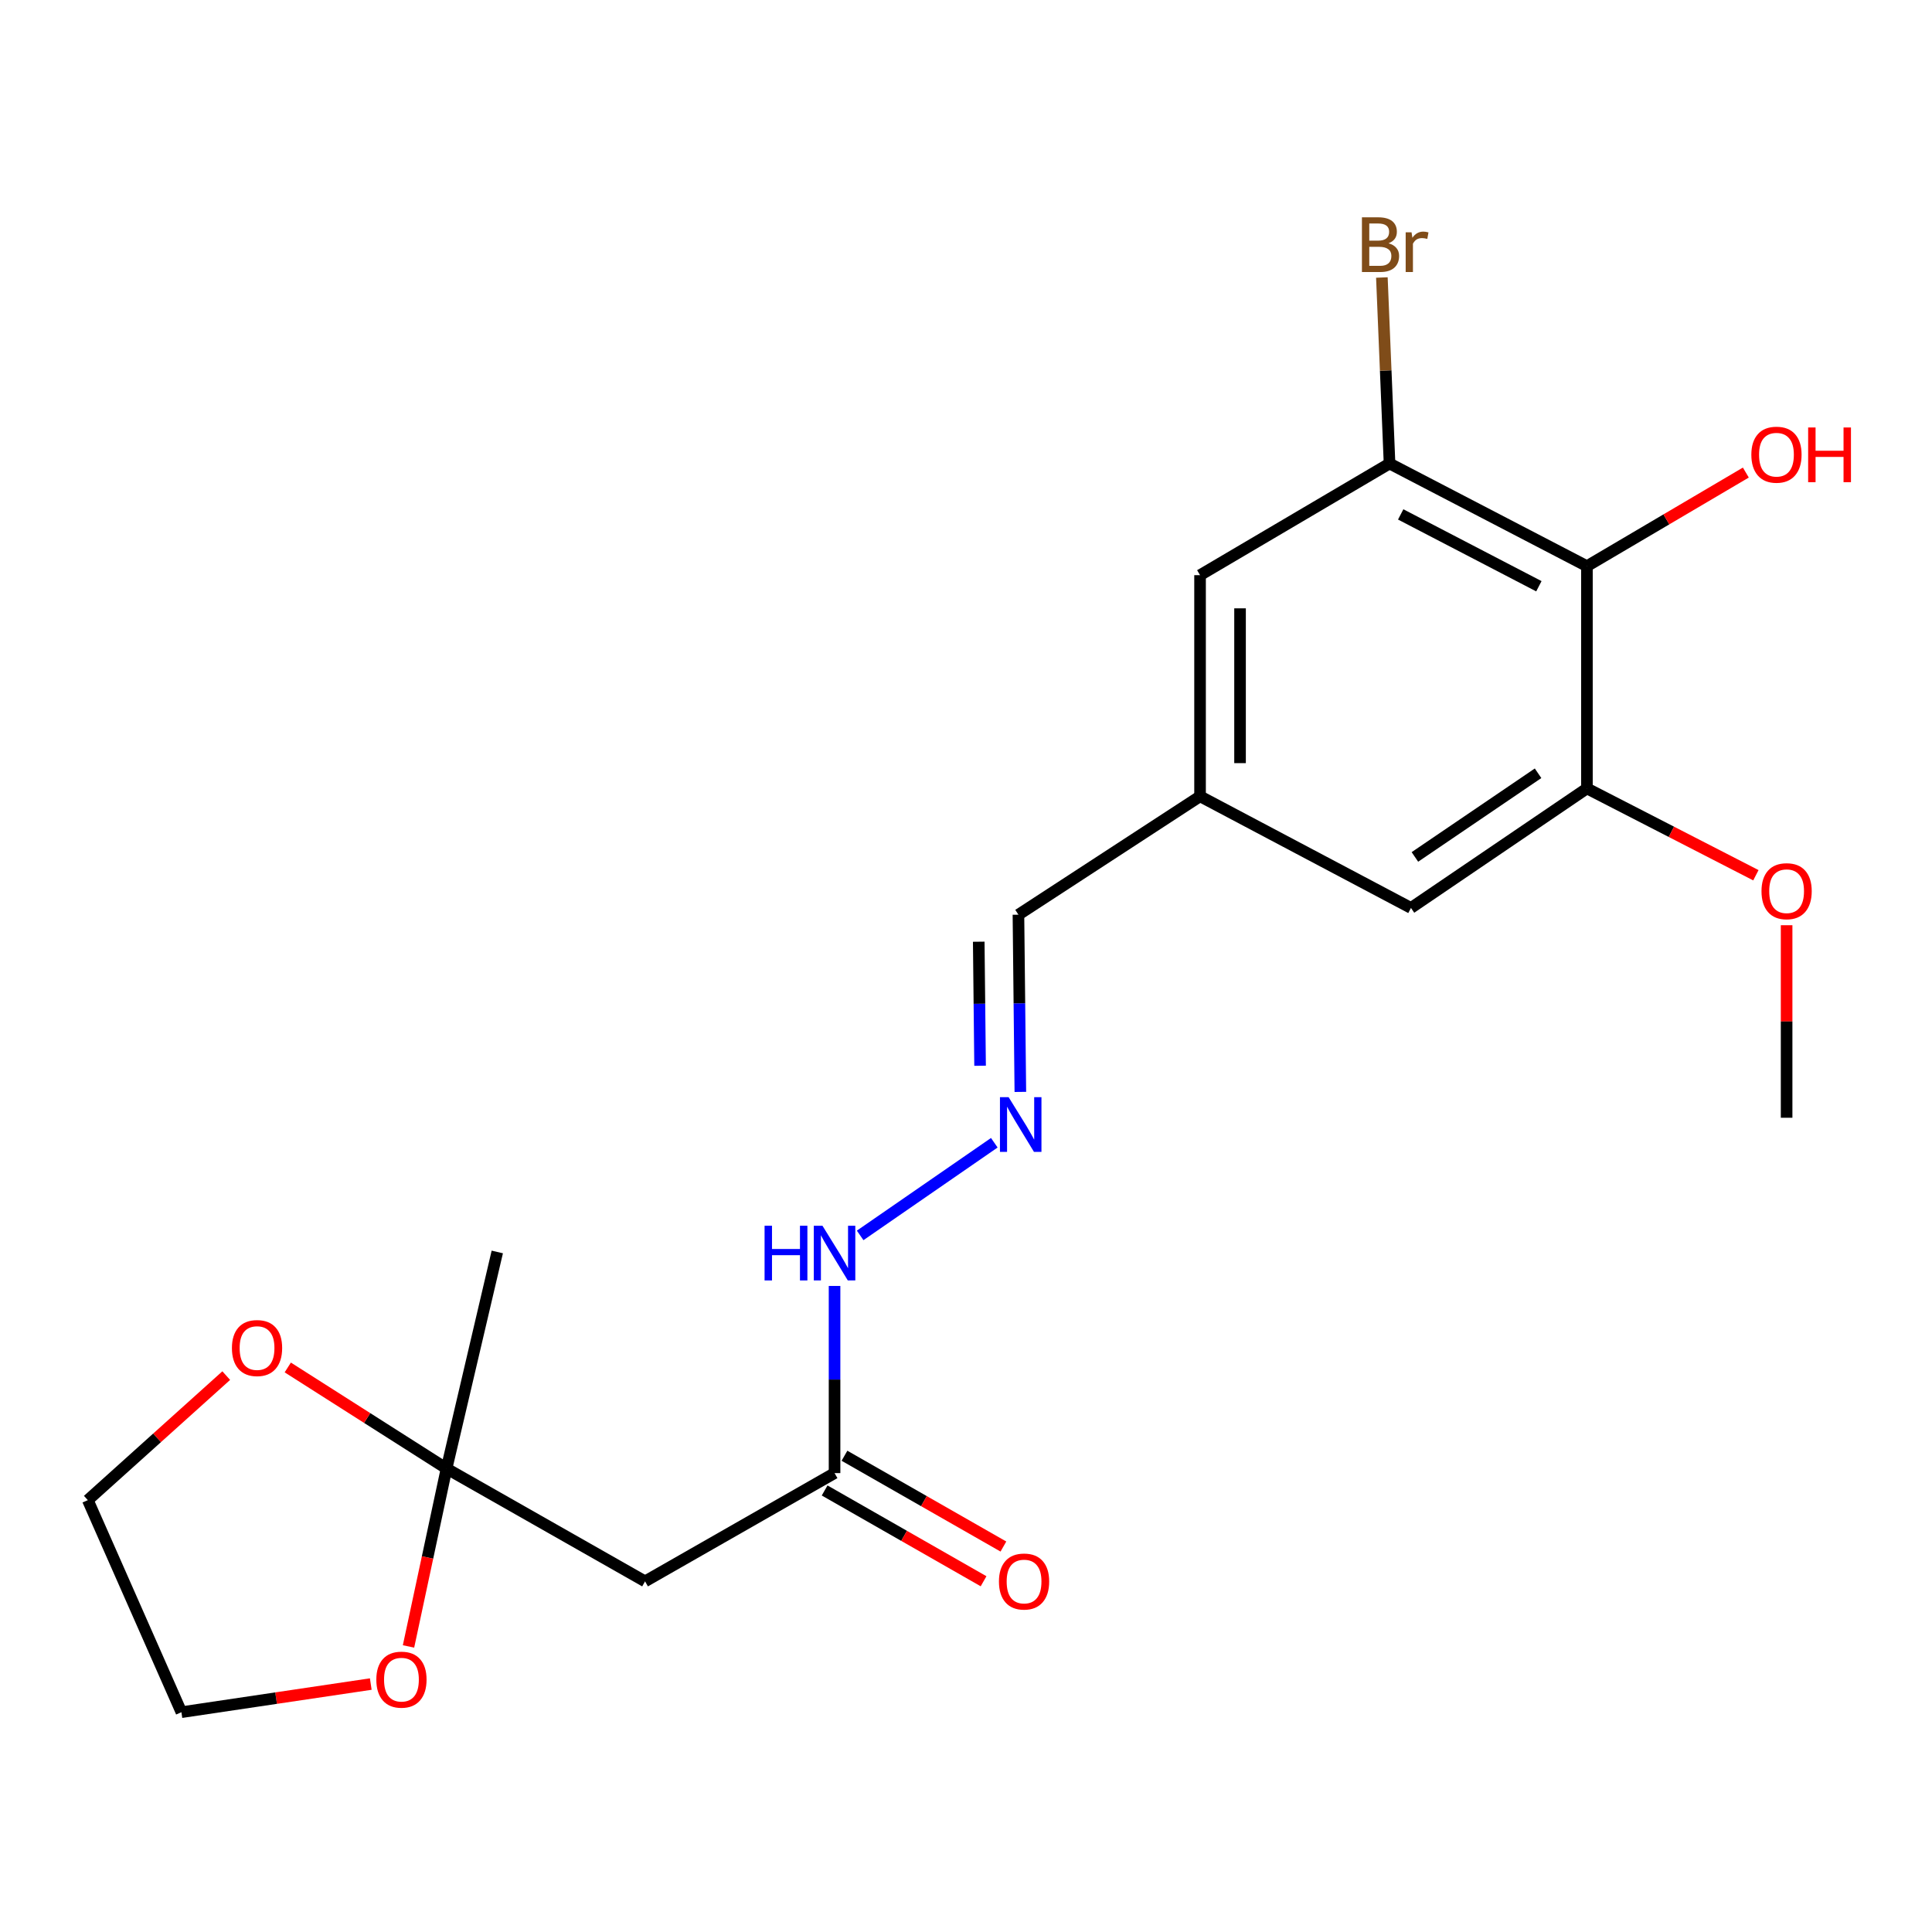 <?xml version='1.0' encoding='iso-8859-1'?>
<svg version='1.1' baseProfile='full'
              xmlns='http://www.w3.org/2000/svg'
                      xmlns:rdkit='http://www.rdkit.org/xml'
                      xmlns:xlink='http://www.w3.org/1999/xlink'
                  xml:space='preserve'
width='1000px' height='1000px' viewBox='0 0 1000 1000'>
<!-- END OF HEADER -->
<rect style='opacity:1.0;fill:#FFFFFF;stroke:none' width='1000' height='1000' x='0' y='0'> </rect>
<path class='bond-1' d='M 821.393,293.047 L 719.224,239.921' style='fill:none;fill-rule:evenodd;stroke:#000000;stroke-width:6px;stroke-linecap:butt;stroke-linejoin:miter;stroke-opacity:1' />
<path class='bond-1' d='M 796.519,303.442 L 725,266.254' style='fill:none;fill-rule:evenodd;stroke:#000000;stroke-width:6px;stroke-linecap:butt;stroke-linejoin:miter;stroke-opacity:1' />
<path class='bond-2' d='M 821.393,293.047 L 821.393,408.084' style='fill:none;fill-rule:evenodd;stroke:#000000;stroke-width:6px;stroke-linecap:butt;stroke-linejoin:miter;stroke-opacity:1' />
<path class='bond-15' d='M 821.393,293.047 L 862.52,268.822' style='fill:none;fill-rule:evenodd;stroke:#000000;stroke-width:6px;stroke-linecap:butt;stroke-linejoin:miter;stroke-opacity:1' />
<path class='bond-15' d='M 862.52,268.822 L 903.646,244.597' style='fill:none;fill-rule:evenodd;stroke:#FF0000;stroke-width:6px;stroke-linecap:butt;stroke-linejoin:miter;stroke-opacity:1' />
<path class='bond-0' d='M 231.131,760.119 L 333.876,818.511' style='fill:none;fill-rule:evenodd;stroke:#000000;stroke-width:6px;stroke-linecap:butt;stroke-linejoin:miter;stroke-opacity:1' />
<path class='bond-6' d='M 231.131,760.119 L 190.041,733.957' style='fill:none;fill-rule:evenodd;stroke:#000000;stroke-width:6px;stroke-linecap:butt;stroke-linejoin:miter;stroke-opacity:1' />
<path class='bond-6' d='M 190.041,733.957 L 148.951,707.795' style='fill:none;fill-rule:evenodd;stroke:#FF0000;stroke-width:6px;stroke-linecap:butt;stroke-linejoin:miter;stroke-opacity:1' />
<path class='bond-7' d='M 231.131,760.119 L 221.289,806.155' style='fill:none;fill-rule:evenodd;stroke:#000000;stroke-width:6px;stroke-linecap:butt;stroke-linejoin:miter;stroke-opacity:1' />
<path class='bond-7' d='M 221.289,806.155 L 211.446,852.192' style='fill:none;fill-rule:evenodd;stroke:#FF0000;stroke-width:6px;stroke-linecap:butt;stroke-linejoin:miter;stroke-opacity:1' />
<path class='bond-17' d='M 231.131,760.119 L 257.395,648.013' style='fill:none;fill-rule:evenodd;stroke:#000000;stroke-width:6px;stroke-linecap:butt;stroke-linejoin:miter;stroke-opacity:1' />
<path class='bond-8' d='M 719.224,239.921 L 621.147,297.704' style='fill:none;fill-rule:evenodd;stroke:#000000;stroke-width:6px;stroke-linecap:butt;stroke-linejoin:miter;stroke-opacity:1' />
<path class='bond-14' d='M 719.224,239.921 L 717.239,191.779' style='fill:none;fill-rule:evenodd;stroke:#000000;stroke-width:6px;stroke-linecap:butt;stroke-linejoin:miter;stroke-opacity:1' />
<path class='bond-14' d='M 717.239,191.779 L 715.255,143.637' style='fill:none;fill-rule:evenodd;stroke:#7F4C19;stroke-width:6px;stroke-linecap:butt;stroke-linejoin:miter;stroke-opacity:1' />
<path class='bond-9' d='M 821.393,408.084 L 730.32,469.949' style='fill:none;fill-rule:evenodd;stroke:#000000;stroke-width:6px;stroke-linecap:butt;stroke-linejoin:miter;stroke-opacity:1' />
<path class='bond-9' d='M 796.102,400.242 L 732.351,443.548' style='fill:none;fill-rule:evenodd;stroke:#000000;stroke-width:6px;stroke-linecap:butt;stroke-linejoin:miter;stroke-opacity:1' />
<path class='bond-16' d='M 821.393,408.084 L 865.118,430.554' style='fill:none;fill-rule:evenodd;stroke:#000000;stroke-width:6px;stroke-linecap:butt;stroke-linejoin:miter;stroke-opacity:1' />
<path class='bond-16' d='M 865.118,430.554 L 908.843,453.025' style='fill:none;fill-rule:evenodd;stroke:#FF0000;stroke-width:6px;stroke-linecap:butt;stroke-linejoin:miter;stroke-opacity:1' />
<path class='bond-3' d='M 333.876,818.511 L 431.964,762.476' style='fill:none;fill-rule:evenodd;stroke:#000000;stroke-width:6px;stroke-linecap:butt;stroke-linejoin:miter;stroke-opacity:1' />
<path class='bond-4' d='M 431.964,762.476 L 431.964,714.041' style='fill:none;fill-rule:evenodd;stroke:#000000;stroke-width:6px;stroke-linecap:butt;stroke-linejoin:miter;stroke-opacity:1' />
<path class='bond-4' d='M 431.964,714.041 L 431.964,665.607' style='fill:none;fill-rule:evenodd;stroke:#0000FF;stroke-width:6px;stroke-linecap:butt;stroke-linejoin:miter;stroke-opacity:1' />
<path class='bond-12' d='M 426.83,771.462 L 467.962,794.96' style='fill:none;fill-rule:evenodd;stroke:#000000;stroke-width:6px;stroke-linecap:butt;stroke-linejoin:miter;stroke-opacity:1' />
<path class='bond-12' d='M 467.962,794.96 L 509.093,818.457' style='fill:none;fill-rule:evenodd;stroke:#FF0000;stroke-width:6px;stroke-linecap:butt;stroke-linejoin:miter;stroke-opacity:1' />
<path class='bond-12' d='M 437.097,753.49 L 478.229,776.987' style='fill:none;fill-rule:evenodd;stroke:#000000;stroke-width:6px;stroke-linecap:butt;stroke-linejoin:miter;stroke-opacity:1' />
<path class='bond-12' d='M 478.229,776.987 L 519.361,800.485' style='fill:none;fill-rule:evenodd;stroke:#FF0000;stroke-width:6px;stroke-linecap:butt;stroke-linejoin:miter;stroke-opacity:1' />
<path class='bond-5' d='M 528.133,565.168 L 527.637,519.306' style='fill:none;fill-rule:evenodd;stroke:#0000FF;stroke-width:6px;stroke-linecap:butt;stroke-linejoin:miter;stroke-opacity:1' />
<path class='bond-5' d='M 527.637,519.306 L 527.142,473.445' style='fill:none;fill-rule:evenodd;stroke:#000000;stroke-width:6px;stroke-linecap:butt;stroke-linejoin:miter;stroke-opacity:1' />
<path class='bond-5' d='M 507.287,551.633 L 506.94,519.53' style='fill:none;fill-rule:evenodd;stroke:#0000FF;stroke-width:6px;stroke-linecap:butt;stroke-linejoin:miter;stroke-opacity:1' />
<path class='bond-5' d='M 506.94,519.53 L 506.593,487.427' style='fill:none;fill-rule:evenodd;stroke:#000000;stroke-width:6px;stroke-linecap:butt;stroke-linejoin:miter;stroke-opacity:1' />
<path class='bond-11' d='M 514.647,591.484 L 445.216,639.446' style='fill:none;fill-rule:evenodd;stroke:#0000FF;stroke-width:6px;stroke-linecap:butt;stroke-linejoin:miter;stroke-opacity:1' />
<path class='bond-19' d='M 117.098,712.013 L 81.276,744.242' style='fill:none;fill-rule:evenodd;stroke:#FF0000;stroke-width:6px;stroke-linecap:butt;stroke-linejoin:miter;stroke-opacity:1' />
<path class='bond-19' d='M 81.276,744.242 L 45.455,776.47' style='fill:none;fill-rule:evenodd;stroke:#000000;stroke-width:6px;stroke-linecap:butt;stroke-linejoin:miter;stroke-opacity:1' />
<path class='bond-18' d='M 191.909,871.663 L 142.905,878.946' style='fill:none;fill-rule:evenodd;stroke:#FF0000;stroke-width:6px;stroke-linecap:butt;stroke-linejoin:miter;stroke-opacity:1' />
<path class='bond-18' d='M 142.905,878.946 L 93.9,886.23' style='fill:none;fill-rule:evenodd;stroke:#000000;stroke-width:6px;stroke-linecap:butt;stroke-linejoin:miter;stroke-opacity:1' />
<path class='bond-21' d='M 621.147,297.704 L 621.147,412.166' style='fill:none;fill-rule:evenodd;stroke:#000000;stroke-width:6px;stroke-linecap:butt;stroke-linejoin:miter;stroke-opacity:1' />
<path class='bond-21' d='M 641.846,314.873 L 641.846,394.997' style='fill:none;fill-rule:evenodd;stroke:#000000;stroke-width:6px;stroke-linecap:butt;stroke-linejoin:miter;stroke-opacity:1' />
<path class='bond-10' d='M 730.32,469.949 L 621.147,412.166' style='fill:none;fill-rule:evenodd;stroke:#000000;stroke-width:6px;stroke-linecap:butt;stroke-linejoin:miter;stroke-opacity:1' />
<path class='bond-13' d='M 621.147,412.166 L 527.142,473.445' style='fill:none;fill-rule:evenodd;stroke:#000000;stroke-width:6px;stroke-linecap:butt;stroke-linejoin:miter;stroke-opacity:1' />
<path class='bond-20' d='M 924.748,478.892 L 924.748,528.72' style='fill:none;fill-rule:evenodd;stroke:#FF0000;stroke-width:6px;stroke-linecap:butt;stroke-linejoin:miter;stroke-opacity:1' />
<path class='bond-20' d='M 924.748,528.72 L 924.748,578.547' style='fill:none;fill-rule:evenodd;stroke:#000000;stroke-width:6px;stroke-linecap:butt;stroke-linejoin:miter;stroke-opacity:1' />
<path class='bond-22' d='M 93.9,886.23 L 45.455,776.47' style='fill:none;fill-rule:evenodd;stroke:#000000;stroke-width:6px;stroke-linecap:butt;stroke-linejoin:miter;stroke-opacity:1' />
<path  class='atom-6' d='M 522.055 567.883
L 531.335 582.883
Q 532.255 584.363, 533.735 587.043
Q 535.215 589.723, 535.295 589.883
L 535.295 567.883
L 539.055 567.883
L 539.055 596.203
L 535.175 596.203
L 525.215 579.803
Q 524.055 577.883, 522.815 575.683
Q 521.615 573.483, 521.255 572.803
L 521.255 596.203
L 517.575 596.203
L 517.575 567.883
L 522.055 567.883
' fill='#0000FF'/>
<path  class='atom-7' d='M 120.043 697.747
Q 120.043 690.947, 123.403 687.147
Q 126.763 683.347, 133.043 683.347
Q 139.323 683.347, 142.683 687.147
Q 146.043 690.947, 146.043 697.747
Q 146.043 704.627, 142.643 708.547
Q 139.243 712.427, 133.043 712.427
Q 126.803 712.427, 123.403 708.547
Q 120.043 704.667, 120.043 697.747
M 133.043 709.227
Q 137.363 709.227, 139.683 706.347
Q 142.043 703.427, 142.043 697.747
Q 142.043 692.187, 139.683 689.387
Q 137.363 686.547, 133.043 686.547
Q 128.723 686.547, 126.363 689.347
Q 124.043 692.147, 124.043 697.747
Q 124.043 703.467, 126.363 706.347
Q 128.723 709.227, 133.043 709.227
' fill='#FF0000'/>
<path  class='atom-8' d='M 194.788 869.383
Q 194.788 862.583, 198.148 858.783
Q 201.508 854.983, 207.788 854.983
Q 214.068 854.983, 217.428 858.783
Q 220.788 862.583, 220.788 869.383
Q 220.788 876.263, 217.388 880.183
Q 213.988 884.063, 207.788 884.063
Q 201.548 884.063, 198.148 880.183
Q 194.788 876.303, 194.788 869.383
M 207.788 880.863
Q 212.108 880.863, 214.428 877.983
Q 216.788 875.063, 216.788 869.383
Q 216.788 863.823, 214.428 861.023
Q 212.108 858.183, 207.788 858.183
Q 203.468 858.183, 201.108 860.983
Q 198.788 863.783, 198.788 869.383
Q 198.788 875.103, 201.108 877.983
Q 203.468 880.863, 207.788 880.863
' fill='#FF0000'/>
<path  class='atom-12' d='M 395.744 634.44
L 399.584 634.44
L 399.584 646.48
L 414.064 646.48
L 414.064 634.44
L 417.904 634.44
L 417.904 662.76
L 414.064 662.76
L 414.064 649.68
L 399.584 649.68
L 399.584 662.76
L 395.744 662.76
L 395.744 634.44
' fill='#0000FF'/>
<path  class='atom-12' d='M 425.704 634.44
L 434.984 649.44
Q 435.904 650.92, 437.384 653.6
Q 438.864 656.28, 438.944 656.44
L 438.944 634.44
L 442.704 634.44
L 442.704 662.76
L 438.824 662.76
L 428.864 646.36
Q 427.704 644.44, 426.464 642.24
Q 425.264 640.04, 424.904 639.36
L 424.904 662.76
L 421.224 662.76
L 421.224 634.44
L 425.704 634.44
' fill='#0000FF'/>
<path  class='atom-13' d='M 517.051 818.591
Q 517.051 811.791, 520.411 807.991
Q 523.771 804.191, 530.051 804.191
Q 536.331 804.191, 539.691 807.991
Q 543.051 811.791, 543.051 818.591
Q 543.051 825.471, 539.651 829.391
Q 536.251 833.271, 530.051 833.271
Q 523.811 833.271, 520.411 829.391
Q 517.051 825.511, 517.051 818.591
M 530.051 830.071
Q 534.371 830.071, 536.691 827.191
Q 539.051 824.271, 539.051 818.591
Q 539.051 813.031, 536.691 810.231
Q 534.371 807.391, 530.051 807.391
Q 525.731 807.391, 523.371 810.191
Q 521.051 812.991, 521.051 818.591
Q 521.051 824.311, 523.371 827.191
Q 525.731 830.071, 530.051 830.071
' fill='#FF0000'/>
<path  class='atom-15' d='M 718.695 125.923
Q 721.415 126.683, 722.775 128.363
Q 724.175 130.003, 724.175 132.443
Q 724.175 136.363, 721.655 138.603
Q 719.175 140.803, 714.455 140.803
L 704.935 140.803
L 704.935 112.483
L 713.295 112.483
Q 718.135 112.483, 720.575 114.443
Q 723.015 116.403, 723.015 120.003
Q 723.015 124.283, 718.695 125.923
M 708.735 115.683
L 708.735 124.563
L 713.295 124.563
Q 716.095 124.563, 717.535 123.443
Q 719.015 122.283, 719.015 120.003
Q 719.015 115.683, 713.295 115.683
L 708.735 115.683
M 714.455 137.603
Q 717.215 137.603, 718.695 136.283
Q 720.175 134.963, 720.175 132.443
Q 720.175 130.123, 718.535 128.963
Q 716.935 127.763, 713.855 127.763
L 708.735 127.763
L 708.735 137.603
L 714.455 137.603
' fill='#7F4C19'/>
<path  class='atom-15' d='M 730.615 120.243
L 731.055 123.083
Q 733.215 119.883, 736.735 119.883
Q 737.855 119.883, 739.375 120.283
L 738.775 123.643
Q 737.055 123.243, 736.095 123.243
Q 734.415 123.243, 733.295 123.923
Q 732.215 124.563, 731.335 126.123
L 731.335 140.803
L 727.575 140.803
L 727.575 120.243
L 730.615 120.243
' fill='#7F4C19'/>
<path  class='atom-16' d='M 906.493 235.343
Q 906.493 228.543, 909.853 224.743
Q 913.213 220.943, 919.493 220.943
Q 925.773 220.943, 929.133 224.743
Q 932.493 228.543, 932.493 235.343
Q 932.493 242.223, 929.093 246.143
Q 925.693 250.023, 919.493 250.023
Q 913.253 250.023, 909.853 246.143
Q 906.493 242.263, 906.493 235.343
M 919.493 246.823
Q 923.813 246.823, 926.133 243.943
Q 928.493 241.023, 928.493 235.343
Q 928.493 229.783, 926.133 226.983
Q 923.813 224.143, 919.493 224.143
Q 915.173 224.143, 912.813 226.943
Q 910.493 229.743, 910.493 235.343
Q 910.493 241.063, 912.813 243.943
Q 915.173 246.823, 919.493 246.823
' fill='#FF0000'/>
<path  class='atom-16' d='M 935.893 221.263
L 939.733 221.263
L 939.733 233.303
L 954.213 233.303
L 954.213 221.263
L 958.053 221.263
L 958.053 249.583
L 954.213 249.583
L 954.213 236.503
L 939.733 236.503
L 939.733 249.583
L 935.893 249.583
L 935.893 221.263
' fill='#FF0000'/>
<path  class='atom-17' d='M 911.748 461.278
Q 911.748 454.478, 915.108 450.678
Q 918.468 446.878, 924.748 446.878
Q 931.028 446.878, 934.388 450.678
Q 937.748 454.478, 937.748 461.278
Q 937.748 468.158, 934.348 472.078
Q 930.948 475.958, 924.748 475.958
Q 918.508 475.958, 915.108 472.078
Q 911.748 468.198, 911.748 461.278
M 924.748 472.758
Q 929.068 472.758, 931.388 469.878
Q 933.748 466.958, 933.748 461.278
Q 933.748 455.718, 931.388 452.918
Q 929.068 450.078, 924.748 450.078
Q 920.428 450.078, 918.068 452.878
Q 915.748 455.678, 915.748 461.278
Q 915.748 466.998, 918.068 469.878
Q 920.428 472.758, 924.748 472.758
' fill='#FF0000'/>
</svg>
